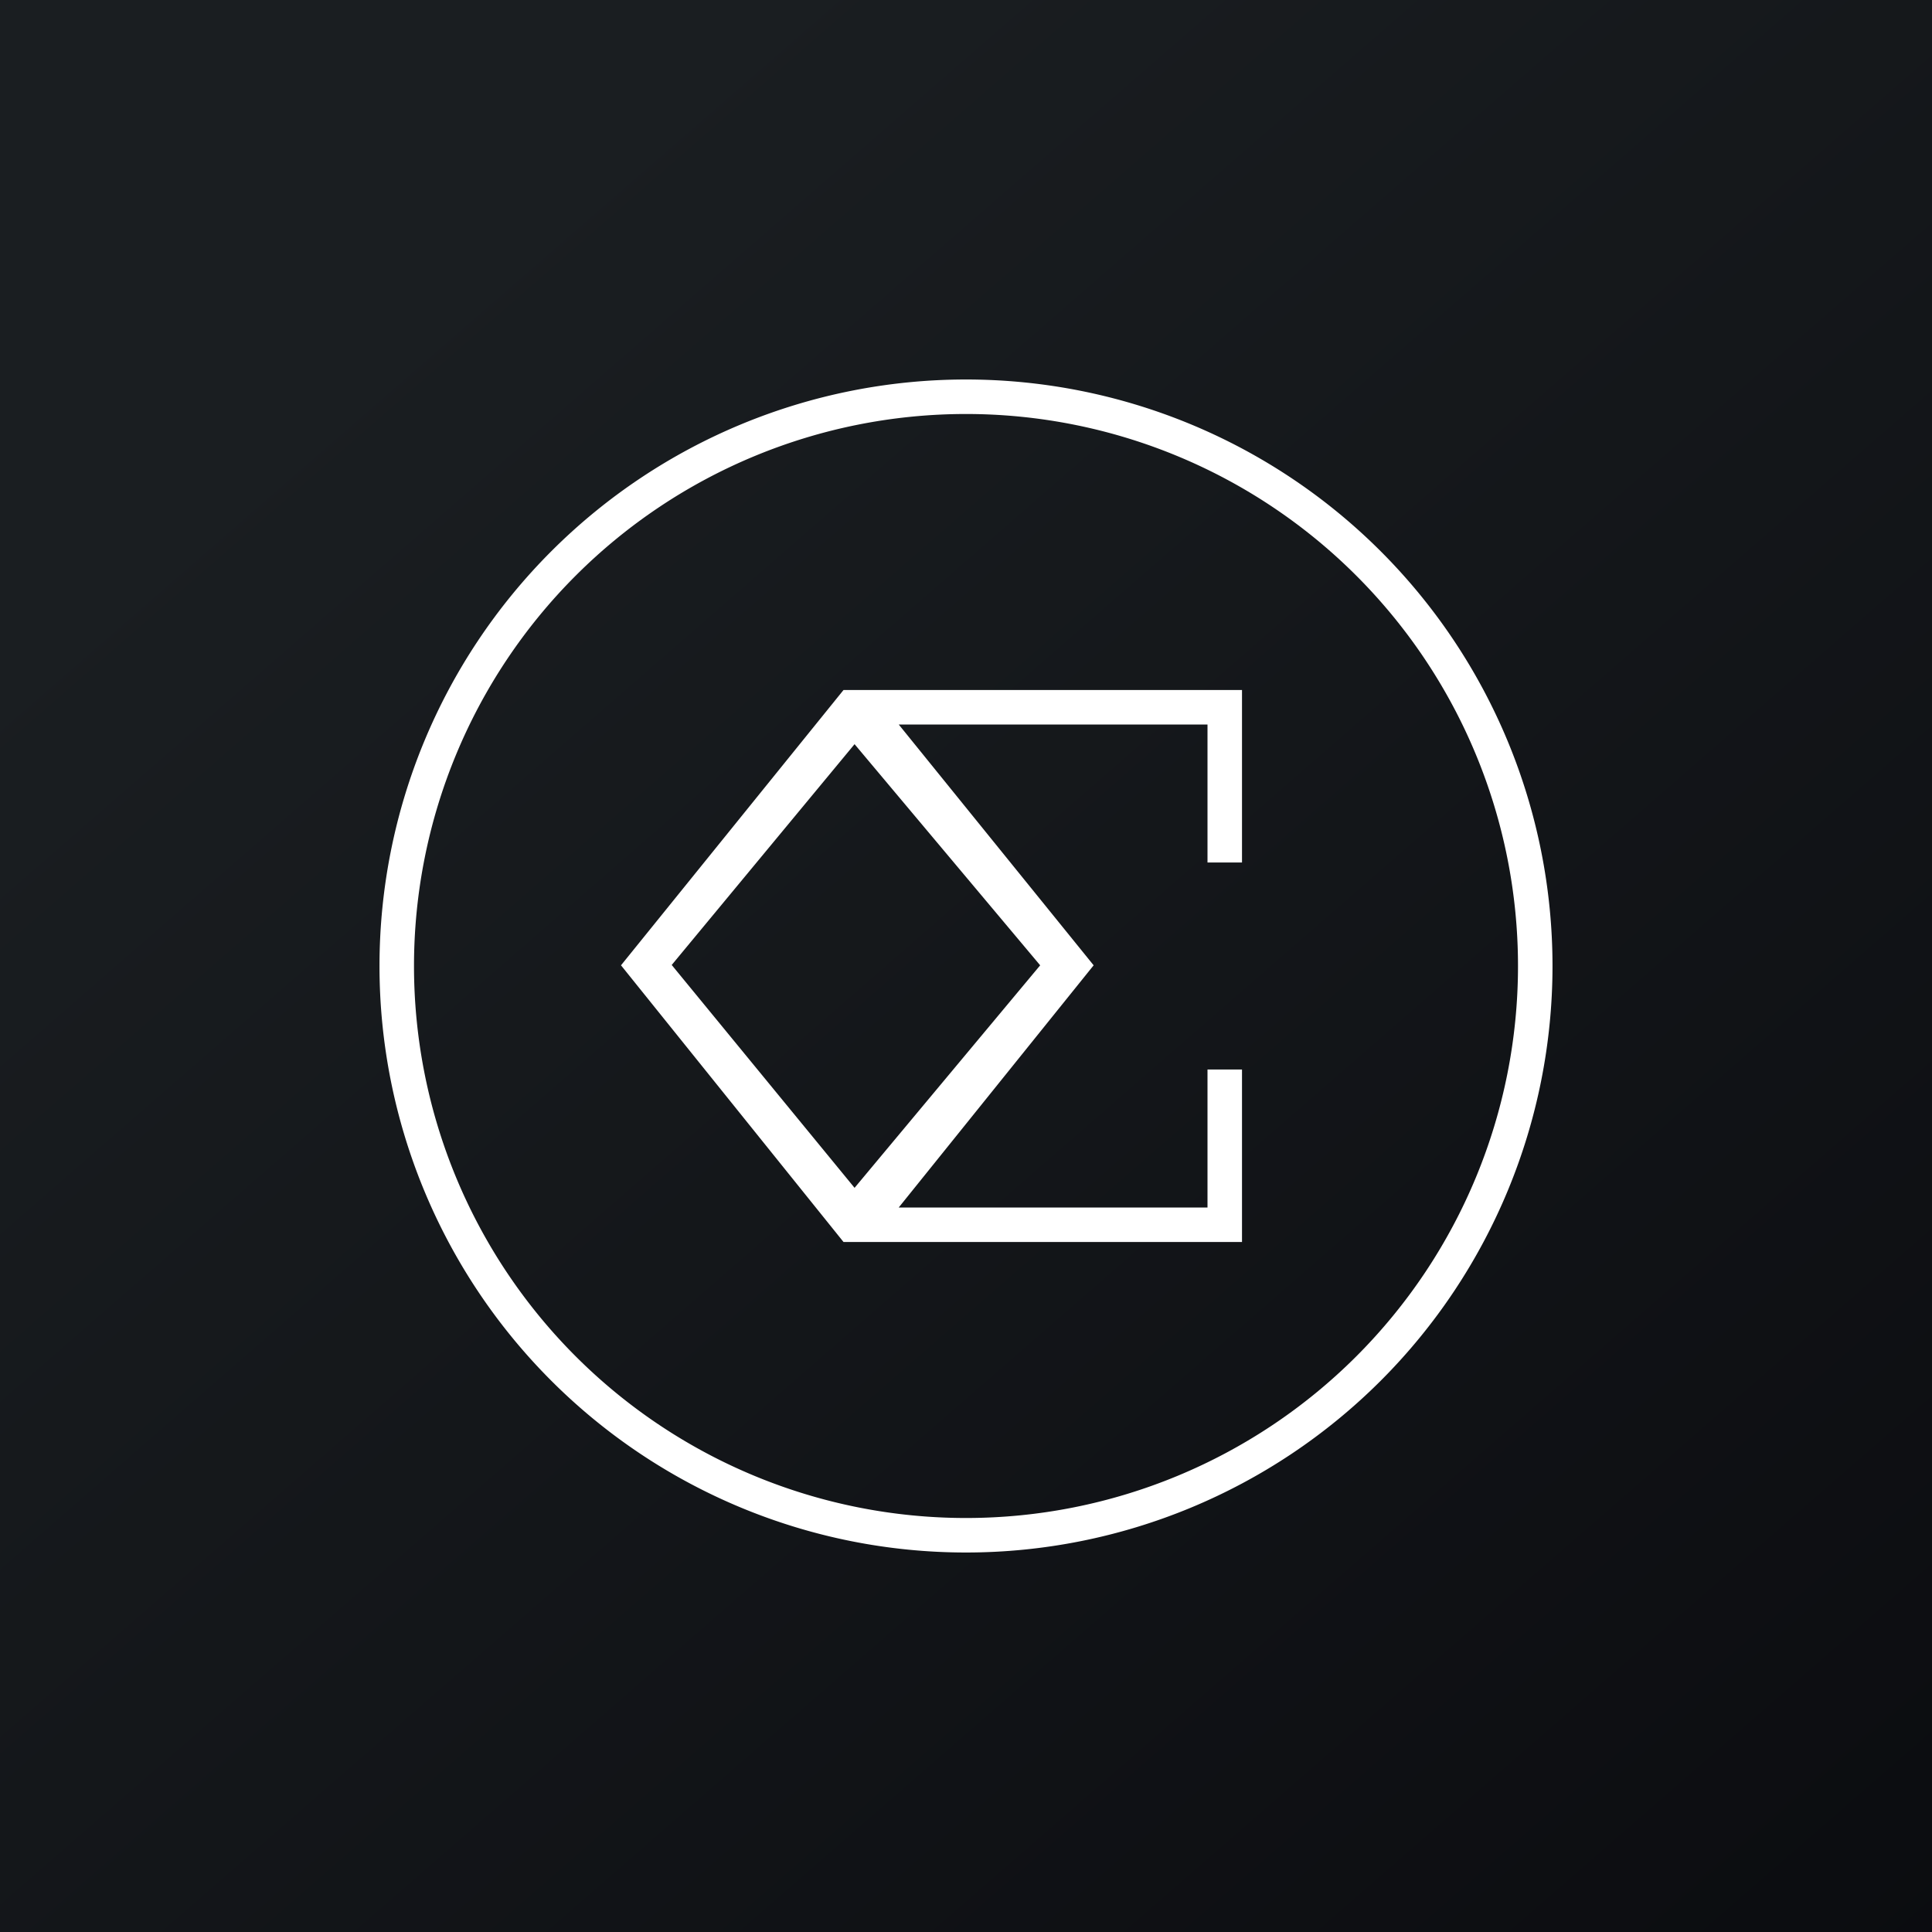<!-- by TradingView --><svg width="56" height="56" viewBox="0 0 56 56" xmlns="http://www.w3.org/2000/svg"><rect x="0" y="0" width="56" height="56" fill="#808080" stroke="none"/><path fill="url(#adxhilbsh)" d="M0 0h56v56H0z"/><path fill-rule="evenodd" d="M45 28a17 17 0 1 1-34 0 17 17 0 0 1 34 0Zm-1 0a16 16 0 1 1-32 0 16 16 0 0 1 32 0Zm-8 3h-1v4h-8.95l5.65-7.02L26.05 21H35v4h1v-5H24.45L18 27.98 24.45 36H36v-5Zm-11.23-9.43-5.3 6.4 5.3 6.46 5.38-6.45-5.38-6.41Z" fill="#fff"/><defs><linearGradient id="adxhilbsh" x1="10.42" y1="9.71" x2="68.15" y2="76.02" gradientUnits="userSpaceOnUse"><stop stop-color="#1A1E21"/><stop offset="1" stop-color="#06060A"/></linearGradient></defs></svg>